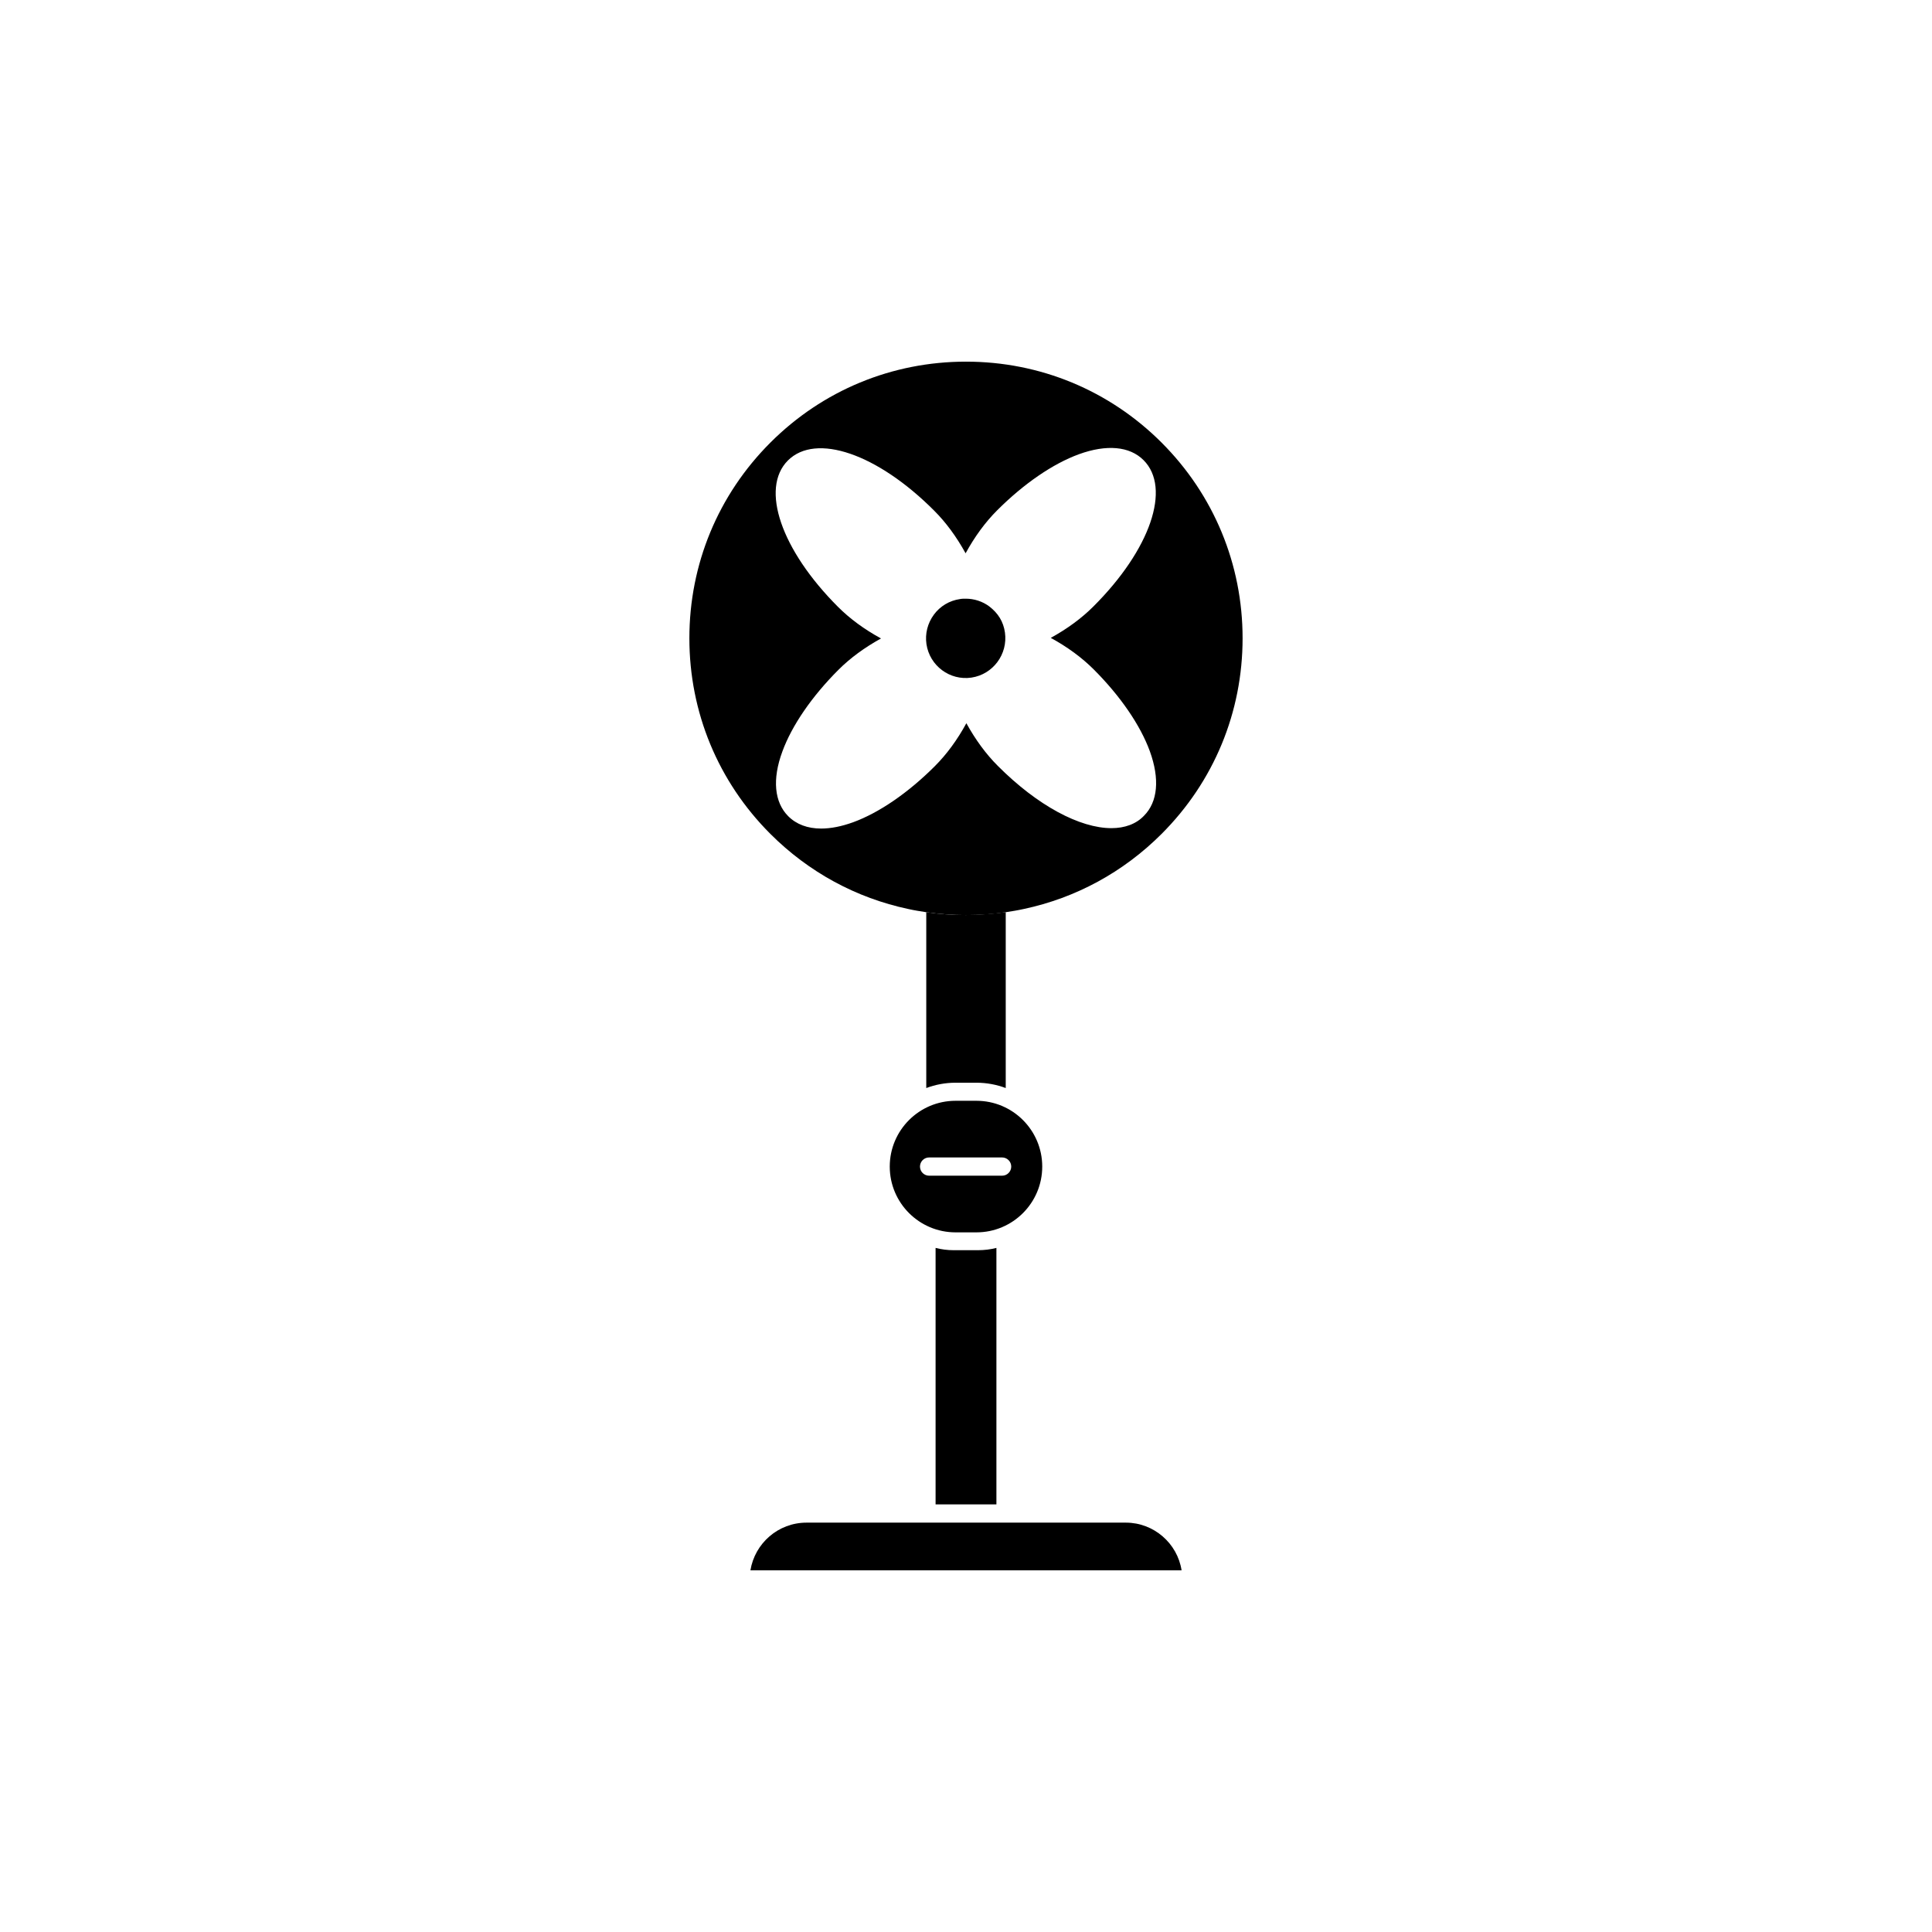 <?xml version="1.0" encoding="UTF-8"?>
<!-- Uploaded to: ICON Repo, www.svgrepo.com, Generator: ICON Repo Mixer Tools -->
<svg fill="#000000" width="800px" height="800px" version="1.1" viewBox="144 144 512 512" xmlns="http://www.w3.org/2000/svg">
 <g>
  <path d="m451.84 261.3c-13.855-13.855-32.242-21.461-51.844-21.461-19.598 0-37.988 7.609-51.844 21.461-13.855 13.855-21.461 32.242-21.461 51.844 0 19.598 7.609 37.988 21.461 51.844 10.176 10.176 22.773 16.977 36.527 19.902 1.562 0.352 3.176 0.605 4.785 0.855 3.477 0.504 6.953 0.754 10.531 0.754 3.527 0 7.055-0.25 10.531-0.754 1.613-0.25 3.223-0.504 4.785-0.855 13.754-2.922 26.348-9.723 36.527-19.902 13.855-13.855 21.461-32.242 21.461-51.844 0.004-19.551-7.606-37.988-21.461-51.844zm-13.301 102.17c-8.312 0-19.547-5.894-30.129-16.523-3.125-3.125-5.894-6.902-8.312-11.285-2.418 4.434-5.238 8.262-8.363 11.387-7.055 7.055-14.762 12.344-21.664 14.863-3.074 1.109-5.894 1.664-8.465 1.664-3.578 0-6.551-1.109-8.715-3.273-3.68-3.68-4.281-9.773-1.562-17.129 2.519-6.902 7.809-14.609 14.863-21.664 3.125-3.125 6.902-5.894 11.285-8.312-4.434-2.418-8.262-5.238-11.387-8.363-15.113-15.113-20.656-31.387-13.301-38.793 7.406-7.406 23.73-1.812 38.793 13.301 3.125 3.125 5.894 6.902 8.312 11.285 2.418-4.434 5.238-8.262 8.363-11.387 7.055-7.055 14.762-12.344 21.664-14.863 7.356-2.672 13.453-2.117 17.129 1.562 7.406 7.406 1.812 23.73-13.301 38.793-3.125 3.125-6.902 5.894-11.285 8.312 4.434 2.418 8.262 5.238 11.387 8.363 7.055 7.055 12.344 14.762 14.863 21.664 2.672 7.356 2.117 13.453-1.562 17.129-2.113 2.211-5.137 3.269-8.613 3.269z"/>
  <path d="m401.46 323.57c-5.742 0.855-11.082-3.125-11.941-8.867-0.402-2.769 0.301-5.543 1.965-7.809s4.133-3.727 6.902-4.133c0.504-0.102 1.059-0.102 1.562-0.102 2.215 0 4.434 0.707 6.246 2.066 1.109 0.855 2.066 1.863 2.769 3.023 0.707 1.16 1.16 2.469 1.359 3.879 0.809 5.746-3.172 11.086-8.863 11.941z"/>
  <path d="m410.53 385.74v46.602c-2.418-0.906-5.039-1.41-7.758-1.41h-5.543c-2.719 0-5.34 0.504-7.758 1.41v-46.602c3.477 0.504 6.953 0.754 10.531 0.754 3.523-0.051 7.051-0.301 10.527-0.754z"/>
  <path d="m402.77 435.72h-5.543c-9.621 0-17.434 7.809-17.434 17.434 0 9.621 7.809 17.434 17.434 17.434h5.543c9.621 0 17.434-7.809 17.434-17.434s-7.812-17.434-17.434-17.434zm6.801 19.852h-19.348c-1.309 0-2.418-1.059-2.418-2.418 0-1.309 1.059-2.418 2.418-2.418h19.348c1.309 0 2.418 1.059 2.418 2.418 0 1.309-1.059 2.418-2.418 2.418z"/>
  <path d="m408.06 474.71v67.965h-16.121v-67.965c1.562 0.402 3.176 0.605 4.785 0.605h0.453 5.543 0.453c1.715-0.004 3.324-0.203 4.887-0.605z"/>
  <path d="m457.13 560.16h-114.26c1.16-7.152 7.356-12.645 14.863-12.645h84.641c7.402 0 13.652 5.488 14.758 12.645z"/>
 </g>
</svg>